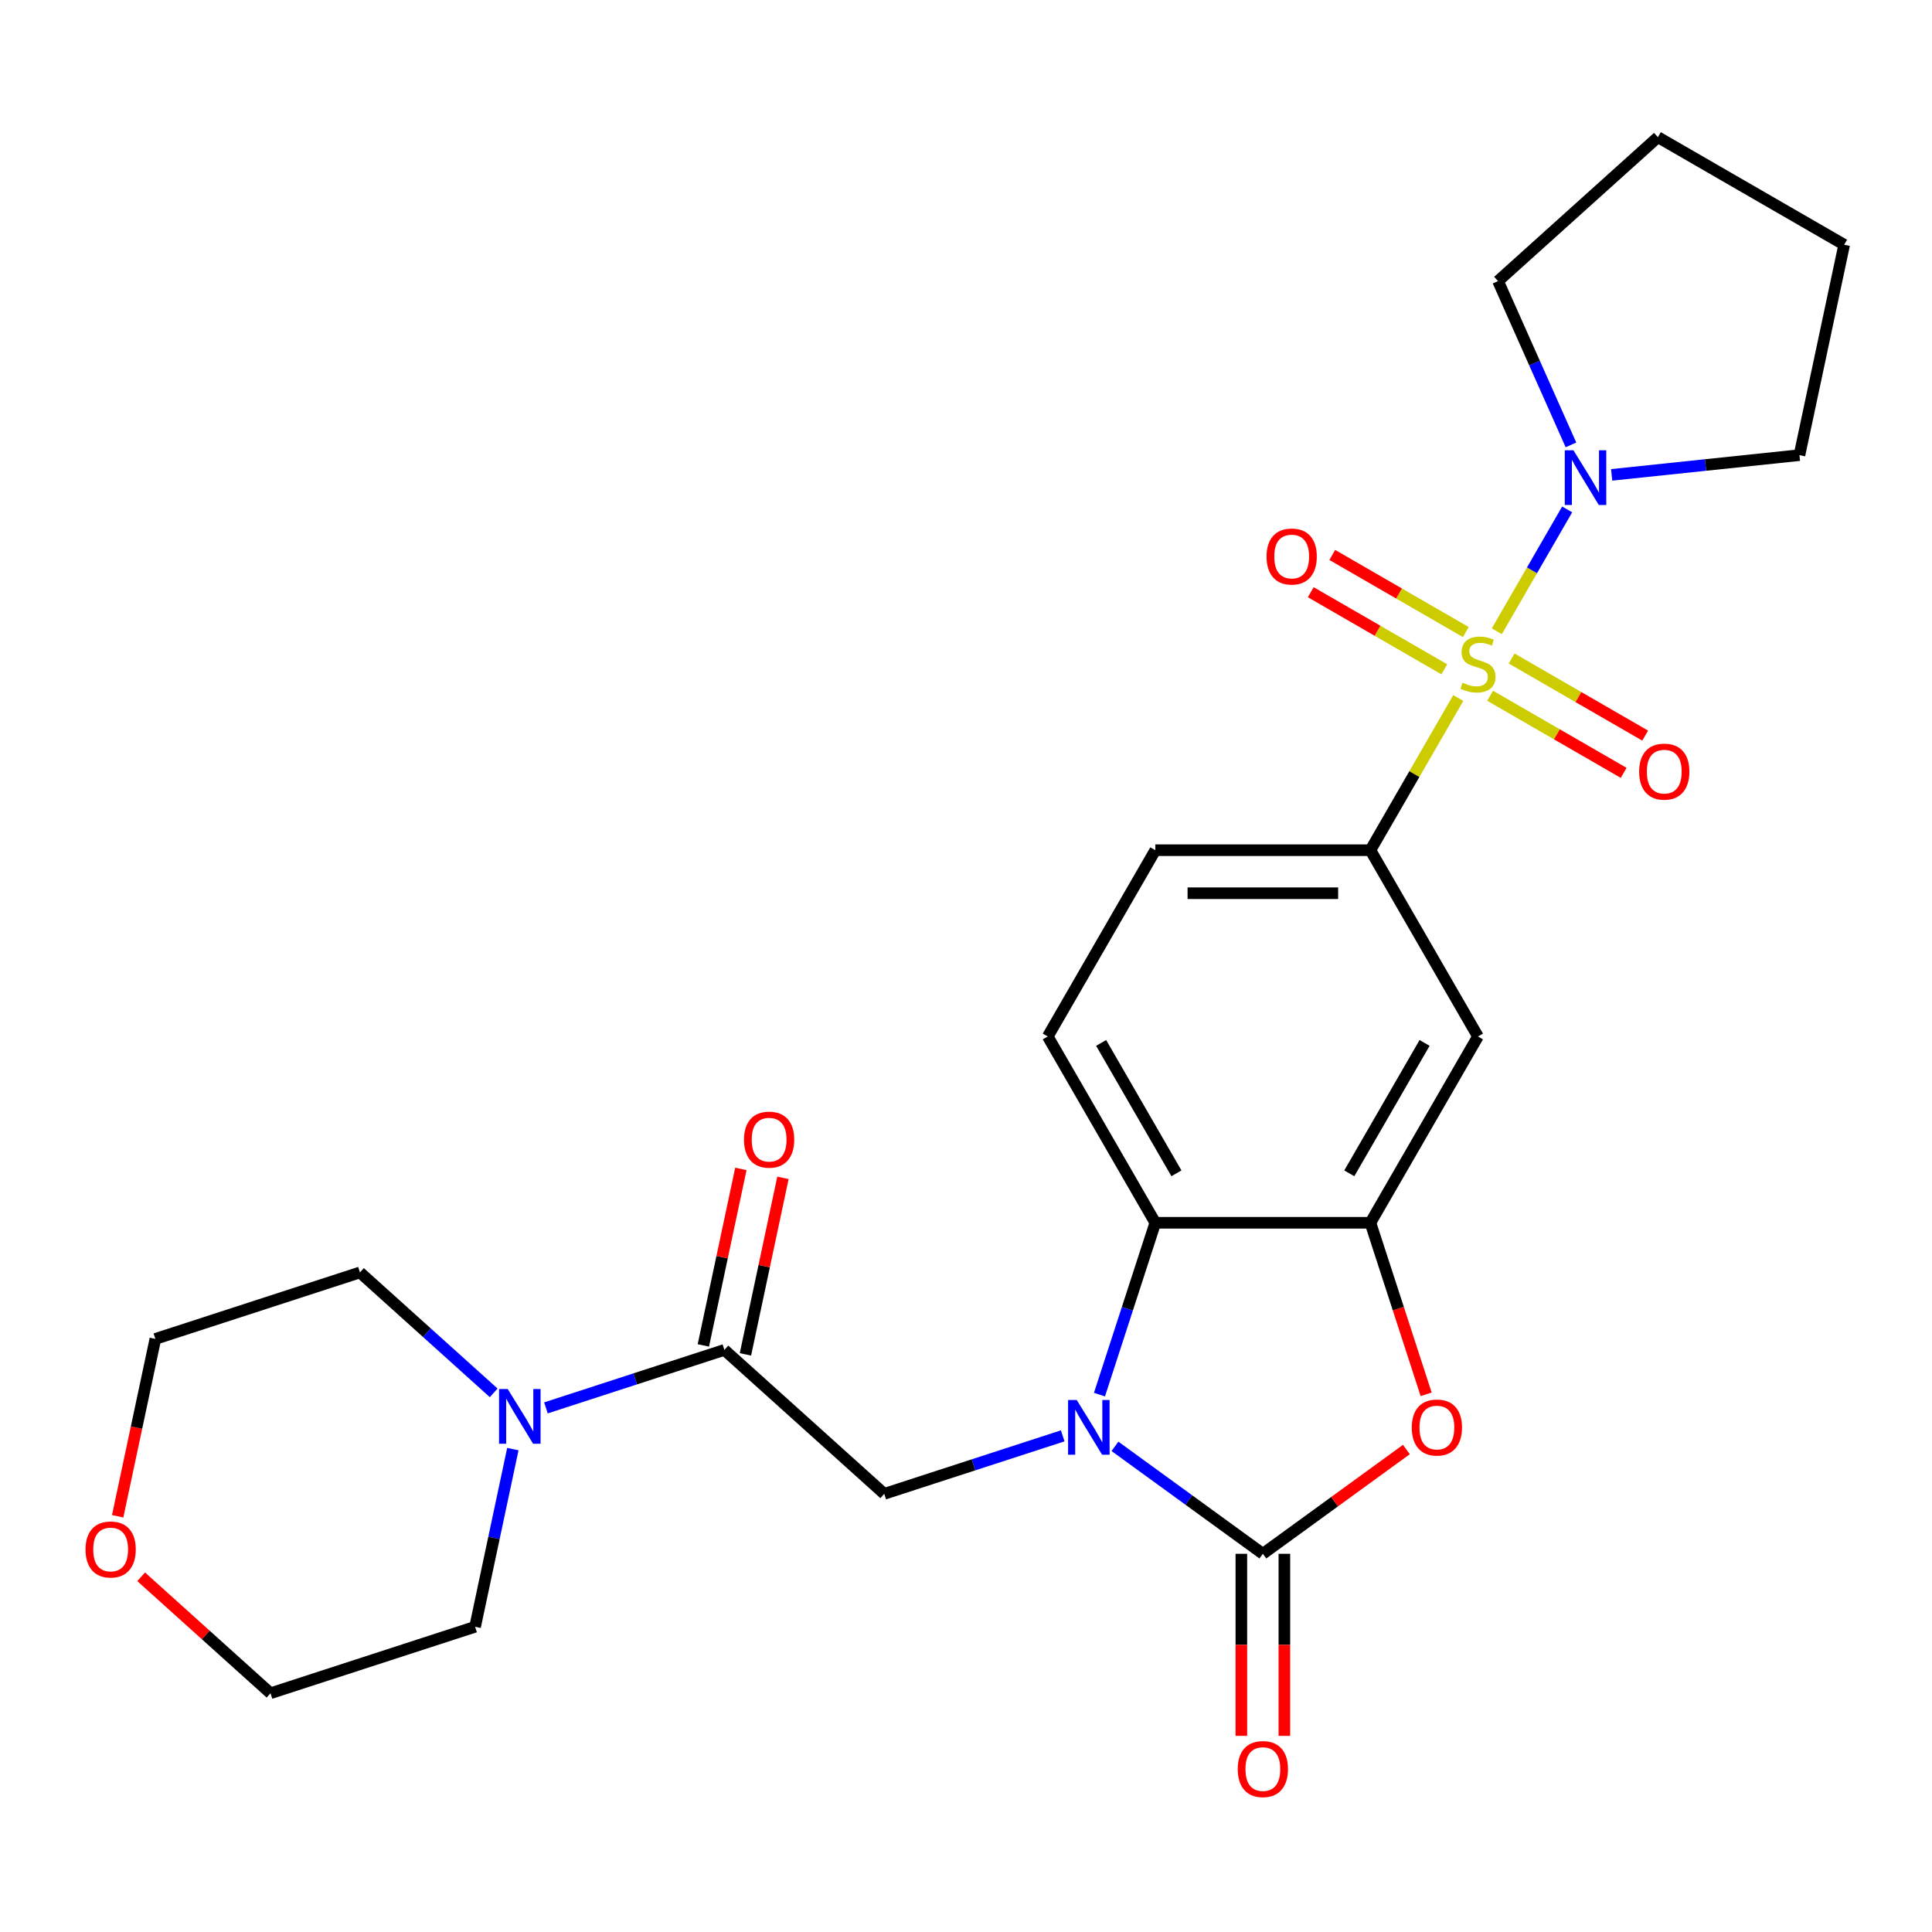 <?xml version='1.0' encoding='iso-8859-1'?>
<svg version='1.1' baseProfile='full'
              xmlns='http://www.w3.org/2000/svg'
                      xmlns:rdkit='http://www.rdkit.org/xml'
                      xmlns:xlink='http://www.w3.org/1999/xlink'
                  xml:space='preserve'
width='1000px' height='1000px' viewBox='0 0 1000 1000'>
<!-- END OF HEADER -->
<rect style='opacity:1.0;fill:#FFFFFF;stroke:none' width='1000' height='1000' x='0' y='0'> </rect>
<path class='bond-5' d='M 754.797,361.302 L 732.061,400.682' style='fill:none;fill-rule:evenodd;stroke:#CCCC00;stroke-width:6px;stroke-linecap:butt;stroke-linejoin:miter;stroke-opacity:1' />
<path class='bond-5' d='M 732.061,400.682 L 709.325,440.062' style='fill:none;fill-rule:evenodd;stroke:#000000;stroke-width:6px;stroke-linecap:butt;stroke-linejoin:miter;stroke-opacity:1' />
<path class='bond-7' d='M 774.755,326.735 L 792.96,295.202' style='fill:none;fill-rule:evenodd;stroke:#CCCC00;stroke-width:6px;stroke-linecap:butt;stroke-linejoin:miter;stroke-opacity:1' />
<path class='bond-7' d='M 792.96,295.202 L 811.165,263.67' style='fill:none;fill-rule:evenodd;stroke:#0000FF;stroke-width:6px;stroke-linecap:butt;stroke-linejoin:miter;stroke-opacity:1' />
<path class='bond-11' d='M 771.292,360.13 L 805.851,380.083' style='fill:none;fill-rule:evenodd;stroke:#CCCC00;stroke-width:6px;stroke-linecap:butt;stroke-linejoin:miter;stroke-opacity:1' />
<path class='bond-11' d='M 805.851,380.083 L 840.411,400.036' style='fill:none;fill-rule:evenodd;stroke:#FF0000;stroke-width:6px;stroke-linecap:butt;stroke-linejoin:miter;stroke-opacity:1' />
<path class='bond-11' d='M 782.426,340.845 L 816.986,360.798' style='fill:none;fill-rule:evenodd;stroke:#CCCC00;stroke-width:6px;stroke-linecap:butt;stroke-linejoin:miter;stroke-opacity:1' />
<path class='bond-11' d='M 816.986,360.798 L 851.545,380.751' style='fill:none;fill-rule:evenodd;stroke:#FF0000;stroke-width:6px;stroke-linecap:butt;stroke-linejoin:miter;stroke-opacity:1' />
<path class='bond-12' d='M 758.699,327.146 L 724.139,307.193' style='fill:none;fill-rule:evenodd;stroke:#CCCC00;stroke-width:6px;stroke-linecap:butt;stroke-linejoin:miter;stroke-opacity:1' />
<path class='bond-12' d='M 724.139,307.193 L 689.58,287.24' style='fill:none;fill-rule:evenodd;stroke:#FF0000;stroke-width:6px;stroke-linecap:butt;stroke-linejoin:miter;stroke-opacity:1' />
<path class='bond-12' d='M 747.565,346.431 L 713.005,326.478' style='fill:none;fill-rule:evenodd;stroke:#CCCC00;stroke-width:6px;stroke-linecap:butt;stroke-linejoin:miter;stroke-opacity:1' />
<path class='bond-12' d='M 713.005,326.478 L 678.445,306.525' style='fill:none;fill-rule:evenodd;stroke:#FF0000;stroke-width:6px;stroke-linecap:butt;stroke-linejoin:miter;stroke-opacity:1' />
<path class='bond-0' d='M 569.083,721.857 L 583.534,677.384' style='fill:none;fill-rule:evenodd;stroke:#0000FF;stroke-width:6px;stroke-linecap:butt;stroke-linejoin:miter;stroke-opacity:1' />
<path class='bond-0' d='M 583.534,677.384 L 597.984,632.91' style='fill:none;fill-rule:evenodd;stroke:#000000;stroke-width:6px;stroke-linecap:butt;stroke-linejoin:miter;stroke-opacity:1' />
<path class='bond-6' d='M 550.055,743.195 L 503.871,758.201' style='fill:none;fill-rule:evenodd;stroke:#0000FF;stroke-width:6px;stroke-linecap:butt;stroke-linejoin:miter;stroke-opacity:1' />
<path class='bond-6' d='M 503.871,758.201 L 457.687,773.207' style='fill:none;fill-rule:evenodd;stroke:#000000;stroke-width:6px;stroke-linecap:butt;stroke-linejoin:miter;stroke-opacity:1' />
<path class='bond-28' d='M 577.102,748.626 L 615.378,776.436' style='fill:none;fill-rule:evenodd;stroke:#0000FF;stroke-width:6px;stroke-linecap:butt;stroke-linejoin:miter;stroke-opacity:1' />
<path class='bond-28' d='M 615.378,776.436 L 653.655,804.245' style='fill:none;fill-rule:evenodd;stroke:#000000;stroke-width:6px;stroke-linecap:butt;stroke-linejoin:miter;stroke-opacity:1' />
<path class='bond-1' d='M 653.655,804.245 L 690.801,777.257' style='fill:none;fill-rule:evenodd;stroke:#000000;stroke-width:6px;stroke-linecap:butt;stroke-linejoin:miter;stroke-opacity:1' />
<path class='bond-1' d='M 690.801,777.257 L 727.948,750.268' style='fill:none;fill-rule:evenodd;stroke:#FF0000;stroke-width:6px;stroke-linecap:butt;stroke-linejoin:miter;stroke-opacity:1' />
<path class='bond-14' d='M 642.521,804.245 L 642.521,851.364' style='fill:none;fill-rule:evenodd;stroke:#000000;stroke-width:6px;stroke-linecap:butt;stroke-linejoin:miter;stroke-opacity:1' />
<path class='bond-14' d='M 642.521,851.364 L 642.521,898.483' style='fill:none;fill-rule:evenodd;stroke:#FF0000;stroke-width:6px;stroke-linecap:butt;stroke-linejoin:miter;stroke-opacity:1' />
<path class='bond-14' d='M 664.789,804.245 L 664.789,851.364' style='fill:none;fill-rule:evenodd;stroke:#000000;stroke-width:6px;stroke-linecap:butt;stroke-linejoin:miter;stroke-opacity:1' />
<path class='bond-14' d='M 664.789,851.364 L 664.789,898.483' style='fill:none;fill-rule:evenodd;stroke:#FF0000;stroke-width:6px;stroke-linecap:butt;stroke-linejoin:miter;stroke-opacity:1' />
<path class='bond-2' d='M 738.174,721.697 L 723.749,677.304' style='fill:none;fill-rule:evenodd;stroke:#FF0000;stroke-width:6px;stroke-linecap:butt;stroke-linejoin:miter;stroke-opacity:1' />
<path class='bond-2' d='M 723.749,677.304 L 709.325,632.91' style='fill:none;fill-rule:evenodd;stroke:#000000;stroke-width:6px;stroke-linecap:butt;stroke-linejoin:miter;stroke-opacity:1' />
<path class='bond-3' d='M 709.325,632.91 L 764.995,536.486' style='fill:none;fill-rule:evenodd;stroke:#000000;stroke-width:6px;stroke-linecap:butt;stroke-linejoin:miter;stroke-opacity:1' />
<path class='bond-3' d='M 698.391,607.312 L 737.36,539.815' style='fill:none;fill-rule:evenodd;stroke:#000000;stroke-width:6px;stroke-linecap:butt;stroke-linejoin:miter;stroke-opacity:1' />
<path class='bond-27' d='M 709.325,632.91 L 597.984,632.91' style='fill:none;fill-rule:evenodd;stroke:#000000;stroke-width:6px;stroke-linecap:butt;stroke-linejoin:miter;stroke-opacity:1' />
<path class='bond-4' d='M 597.984,632.91 L 542.314,536.486' style='fill:none;fill-rule:evenodd;stroke:#000000;stroke-width:6px;stroke-linecap:butt;stroke-linejoin:miter;stroke-opacity:1' />
<path class='bond-4' d='M 608.919,607.312 L 569.949,539.815' style='fill:none;fill-rule:evenodd;stroke:#000000;stroke-width:6px;stroke-linecap:butt;stroke-linejoin:miter;stroke-opacity:1' />
<path class='bond-9' d='M 709.325,440.062 L 764.995,536.486' style='fill:none;fill-rule:evenodd;stroke:#000000;stroke-width:6px;stroke-linecap:butt;stroke-linejoin:miter;stroke-opacity:1' />
<path class='bond-15' d='M 709.325,440.062 L 597.984,440.062' style='fill:none;fill-rule:evenodd;stroke:#000000;stroke-width:6px;stroke-linecap:butt;stroke-linejoin:miter;stroke-opacity:1' />
<path class='bond-15' d='M 692.624,462.33 L 614.685,462.33' style='fill:none;fill-rule:evenodd;stroke:#000000;stroke-width:6px;stroke-linecap:butt;stroke-linejoin:miter;stroke-opacity:1' />
<path class='bond-8' d='M 457.687,773.207 L 374.945,698.706' style='fill:none;fill-rule:evenodd;stroke:#000000;stroke-width:6px;stroke-linecap:butt;stroke-linejoin:miter;stroke-opacity:1' />
<path class='bond-18' d='M 813.122,230.271 L 794.251,187.885' style='fill:none;fill-rule:evenodd;stroke:#0000FF;stroke-width:6px;stroke-linecap:butt;stroke-linejoin:miter;stroke-opacity:1' />
<path class='bond-18' d='M 794.251,187.885 L 775.379,145.499' style='fill:none;fill-rule:evenodd;stroke:#000000;stroke-width:6px;stroke-linecap:butt;stroke-linejoin:miter;stroke-opacity:1' />
<path class='bond-19' d='M 834.189,245.793 L 882.793,240.684' style='fill:none;fill-rule:evenodd;stroke:#0000FF;stroke-width:6px;stroke-linecap:butt;stroke-linejoin:miter;stroke-opacity:1' />
<path class='bond-19' d='M 882.793,240.684 L 931.396,235.576' style='fill:none;fill-rule:evenodd;stroke:#000000;stroke-width:6px;stroke-linecap:butt;stroke-linejoin:miter;stroke-opacity:1' />
<path class='bond-10' d='M 374.945,698.706 L 328.761,713.712' style='fill:none;fill-rule:evenodd;stroke:#000000;stroke-width:6px;stroke-linecap:butt;stroke-linejoin:miter;stroke-opacity:1' />
<path class='bond-10' d='M 328.761,713.712 L 282.577,728.718' style='fill:none;fill-rule:evenodd;stroke:#0000FF;stroke-width:6px;stroke-linecap:butt;stroke-linejoin:miter;stroke-opacity:1' />
<path class='bond-16' d='M 385.835,701.021 L 395.545,655.339' style='fill:none;fill-rule:evenodd;stroke:#000000;stroke-width:6px;stroke-linecap:butt;stroke-linejoin:miter;stroke-opacity:1' />
<path class='bond-16' d='M 395.545,655.339 L 405.255,609.656' style='fill:none;fill-rule:evenodd;stroke:#FF0000;stroke-width:6px;stroke-linecap:butt;stroke-linejoin:miter;stroke-opacity:1' />
<path class='bond-16' d='M 364.054,696.391 L 373.764,650.709' style='fill:none;fill-rule:evenodd;stroke:#000000;stroke-width:6px;stroke-linecap:butt;stroke-linejoin:miter;stroke-opacity:1' />
<path class='bond-16' d='M 373.764,650.709 L 383.474,605.027' style='fill:none;fill-rule:evenodd;stroke:#FF0000;stroke-width:6px;stroke-linecap:butt;stroke-linejoin:miter;stroke-opacity:1' />
<path class='bond-20' d='M 265.452,750.055 L 255.678,796.037' style='fill:none;fill-rule:evenodd;stroke:#0000FF;stroke-width:6px;stroke-linecap:butt;stroke-linejoin:miter;stroke-opacity:1' />
<path class='bond-20' d='M 255.678,796.037 L 245.904,842.019' style='fill:none;fill-rule:evenodd;stroke:#000000;stroke-width:6px;stroke-linecap:butt;stroke-linejoin:miter;stroke-opacity:1' />
<path class='bond-21' d='M 255.53,720.935 L 220.92,689.773' style='fill:none;fill-rule:evenodd;stroke:#0000FF;stroke-width:6px;stroke-linecap:butt;stroke-linejoin:miter;stroke-opacity:1' />
<path class='bond-21' d='M 220.92,689.773 L 186.311,658.61' style='fill:none;fill-rule:evenodd;stroke:#000000;stroke-width:6px;stroke-linecap:butt;stroke-linejoin:miter;stroke-opacity:1' />
<path class='bond-13' d='M 542.314,536.486 L 597.984,440.062' style='fill:none;fill-rule:evenodd;stroke:#000000;stroke-width:6px;stroke-linecap:butt;stroke-linejoin:miter;stroke-opacity:1' />
<path class='bond-17' d='M 60.906,784.821 L 70.663,738.919' style='fill:none;fill-rule:evenodd;stroke:#FF0000;stroke-width:6px;stroke-linecap:butt;stroke-linejoin:miter;stroke-opacity:1' />
<path class='bond-17' d='M 70.663,738.919 L 80.42,693.017' style='fill:none;fill-rule:evenodd;stroke:#000000;stroke-width:6px;stroke-linecap:butt;stroke-linejoin:miter;stroke-opacity:1' />
<path class='bond-29' d='M 73.054,816.136 L 106.534,846.281' style='fill:none;fill-rule:evenodd;stroke:#FF0000;stroke-width:6px;stroke-linecap:butt;stroke-linejoin:miter;stroke-opacity:1' />
<path class='bond-29' d='M 106.534,846.281 L 140.013,876.426' style='fill:none;fill-rule:evenodd;stroke:#000000;stroke-width:6px;stroke-linecap:butt;stroke-linejoin:miter;stroke-opacity:1' />
<path class='bond-24' d='M 775.379,145.499 L 858.122,70.998' style='fill:none;fill-rule:evenodd;stroke:#000000;stroke-width:6px;stroke-linecap:butt;stroke-linejoin:miter;stroke-opacity:1' />
<path class='bond-25' d='M 931.396,235.576 L 954.545,126.668' style='fill:none;fill-rule:evenodd;stroke:#000000;stroke-width:6px;stroke-linecap:butt;stroke-linejoin:miter;stroke-opacity:1' />
<path class='bond-23' d='M 245.904,842.019 L 140.013,876.426' style='fill:none;fill-rule:evenodd;stroke:#000000;stroke-width:6px;stroke-linecap:butt;stroke-linejoin:miter;stroke-opacity:1' />
<path class='bond-22' d='M 186.311,658.61 L 80.42,693.017' style='fill:none;fill-rule:evenodd;stroke:#000000;stroke-width:6px;stroke-linecap:butt;stroke-linejoin:miter;stroke-opacity:1' />
<path class='bond-26' d='M 858.122,70.998 L 954.545,126.668' style='fill:none;fill-rule:evenodd;stroke:#000000;stroke-width:6px;stroke-linecap:butt;stroke-linejoin:miter;stroke-opacity:1' />
<path  class='atom-0' d='M 756.995 353.358
Q 757.315 353.478, 758.635 354.038
Q 759.955 354.598, 761.395 354.958
Q 762.875 355.278, 764.315 355.278
Q 766.995 355.278, 768.555 353.998
Q 770.115 352.678, 770.115 350.398
Q 770.115 348.838, 769.315 347.878
Q 768.555 346.918, 767.355 346.398
Q 766.155 345.878, 764.155 345.278
Q 761.635 344.518, 760.115 343.798
Q 758.635 343.078, 757.555 341.558
Q 756.515 340.038, 756.515 337.478
Q 756.515 333.918, 758.915 331.718
Q 761.355 329.518, 766.155 329.518
Q 769.435 329.518, 773.155 331.078
L 772.235 334.158
Q 768.835 332.758, 766.275 332.758
Q 763.515 332.758, 761.995 333.918
Q 760.475 335.038, 760.515 336.998
Q 760.515 338.518, 761.275 339.438
Q 762.075 340.358, 763.195 340.878
Q 764.355 341.398, 766.275 341.998
Q 768.835 342.798, 770.355 343.598
Q 771.875 344.398, 772.955 346.038
Q 774.075 347.638, 774.075 350.398
Q 774.075 354.318, 771.435 356.438
Q 768.835 358.518, 764.475 358.518
Q 761.955 358.518, 760.035 357.958
Q 758.155 357.438, 755.915 356.518
L 756.995 353.358
' fill='#CCCC00'/>
<path  class='atom-1' d='M 557.318 724.641
L 566.598 739.641
Q 567.518 741.121, 568.998 743.801
Q 570.478 746.481, 570.558 746.641
L 570.558 724.641
L 574.318 724.641
L 574.318 752.961
L 570.438 752.961
L 560.478 736.561
Q 559.318 734.641, 558.078 732.441
Q 556.878 730.241, 556.518 729.561
L 556.518 752.961
L 552.838 752.961
L 552.838 724.641
L 557.318 724.641
' fill='#0000FF'/>
<path  class='atom-3' d='M 730.731 738.881
Q 730.731 732.081, 734.091 728.281
Q 737.451 724.481, 743.731 724.481
Q 750.011 724.481, 753.371 728.281
Q 756.731 732.081, 756.731 738.881
Q 756.731 745.761, 753.331 749.681
Q 749.931 753.561, 743.731 753.561
Q 737.491 753.561, 734.091 749.681
Q 730.731 745.801, 730.731 738.881
M 743.731 750.361
Q 748.051 750.361, 750.371 747.481
Q 752.731 744.561, 752.731 738.881
Q 752.731 733.321, 750.371 730.521
Q 748.051 727.681, 743.731 727.681
Q 739.411 727.681, 737.051 730.481
Q 734.731 733.281, 734.731 738.881
Q 734.731 744.601, 737.051 747.481
Q 739.411 750.361, 743.731 750.361
' fill='#FF0000'/>
<path  class='atom-8' d='M 814.406 233.054
L 823.686 248.054
Q 824.606 249.534, 826.086 252.214
Q 827.566 254.894, 827.646 255.054
L 827.646 233.054
L 831.406 233.054
L 831.406 261.374
L 827.526 261.374
L 817.566 244.974
Q 816.406 243.054, 815.166 240.854
Q 813.966 238.654, 813.606 237.974
L 813.606 261.374
L 809.926 261.374
L 809.926 233.054
L 814.406 233.054
' fill='#0000FF'/>
<path  class='atom-11' d='M 262.793 718.952
L 272.073 733.952
Q 272.993 735.432, 274.473 738.112
Q 275.953 740.792, 276.033 740.952
L 276.033 718.952
L 279.793 718.952
L 279.793 747.272
L 275.913 747.272
L 265.953 730.872
Q 264.793 728.952, 263.553 726.752
Q 262.353 724.552, 261.993 723.872
L 261.993 747.272
L 258.313 747.272
L 258.313 718.952
L 262.793 718.952
' fill='#0000FF'/>
<path  class='atom-12' d='M 848.419 399.388
Q 848.419 392.588, 851.779 388.788
Q 855.139 384.988, 861.419 384.988
Q 867.699 384.988, 871.059 388.788
Q 874.419 392.588, 874.419 399.388
Q 874.419 406.268, 871.019 410.188
Q 867.619 414.068, 861.419 414.068
Q 855.179 414.068, 851.779 410.188
Q 848.419 406.308, 848.419 399.388
M 861.419 410.868
Q 865.739 410.868, 868.059 407.988
Q 870.419 405.068, 870.419 399.388
Q 870.419 393.828, 868.059 391.028
Q 865.739 388.188, 861.419 388.188
Q 857.099 388.188, 854.739 390.988
Q 852.419 393.788, 852.419 399.388
Q 852.419 405.108, 854.739 407.988
Q 857.099 410.868, 861.419 410.868
' fill='#FF0000'/>
<path  class='atom-13' d='M 655.571 288.048
Q 655.571 281.248, 658.931 277.448
Q 662.291 273.648, 668.571 273.648
Q 674.851 273.648, 678.211 277.448
Q 681.571 281.248, 681.571 288.048
Q 681.571 294.928, 678.171 298.848
Q 674.771 302.728, 668.571 302.728
Q 662.331 302.728, 658.931 298.848
Q 655.571 294.968, 655.571 288.048
M 668.571 299.528
Q 672.891 299.528, 675.211 296.648
Q 677.571 293.728, 677.571 288.048
Q 677.571 282.488, 675.211 279.688
Q 672.891 276.848, 668.571 276.848
Q 664.251 276.848, 661.891 279.648
Q 659.571 282.448, 659.571 288.048
Q 659.571 293.768, 661.891 296.648
Q 664.251 299.528, 668.571 299.528
' fill='#FF0000'/>
<path  class='atom-15' d='M 640.655 915.666
Q 640.655 908.866, 644.015 905.066
Q 647.375 901.266, 653.655 901.266
Q 659.935 901.266, 663.295 905.066
Q 666.655 908.866, 666.655 915.666
Q 666.655 922.546, 663.255 926.466
Q 659.855 930.346, 653.655 930.346
Q 647.415 930.346, 644.015 926.466
Q 640.655 922.586, 640.655 915.666
M 653.655 927.146
Q 657.975 927.146, 660.295 924.266
Q 662.655 921.346, 662.655 915.666
Q 662.655 910.106, 660.295 907.306
Q 657.975 904.466, 653.655 904.466
Q 649.335 904.466, 646.975 907.266
Q 644.655 910.066, 644.655 915.666
Q 644.655 921.386, 646.975 924.266
Q 649.335 927.146, 653.655 927.146
' fill='#FF0000'/>
<path  class='atom-17' d='M 385.094 589.878
Q 385.094 583.078, 388.454 579.278
Q 391.814 575.478, 398.094 575.478
Q 404.374 575.478, 407.734 579.278
Q 411.094 583.078, 411.094 589.878
Q 411.094 596.758, 407.694 600.678
Q 404.294 604.558, 398.094 604.558
Q 391.854 604.558, 388.454 600.678
Q 385.094 596.798, 385.094 589.878
M 398.094 601.358
Q 402.414 601.358, 404.734 598.478
Q 407.094 595.558, 407.094 589.878
Q 407.094 584.318, 404.734 581.518
Q 402.414 578.678, 398.094 578.678
Q 393.774 578.678, 391.414 581.478
Q 389.094 584.278, 389.094 589.878
Q 389.094 595.598, 391.414 598.478
Q 393.774 601.358, 398.094 601.358
' fill='#FF0000'/>
<path  class='atom-18' d='M 44.271 802.004
Q 44.271 795.204, 47.631 791.404
Q 50.991 787.604, 57.271 787.604
Q 63.551 787.604, 66.911 791.404
Q 70.271 795.204, 70.271 802.004
Q 70.271 808.884, 66.871 812.804
Q 63.471 816.684, 57.271 816.684
Q 51.031 816.684, 47.631 812.804
Q 44.271 808.924, 44.271 802.004
M 57.271 813.484
Q 61.591 813.484, 63.911 810.604
Q 66.271 807.684, 66.271 802.004
Q 66.271 796.444, 63.911 793.644
Q 61.591 790.804, 57.271 790.804
Q 52.951 790.804, 50.591 793.604
Q 48.271 796.404, 48.271 802.004
Q 48.271 807.724, 50.591 810.604
Q 52.951 813.484, 57.271 813.484
' fill='#FF0000'/>
</svg>
